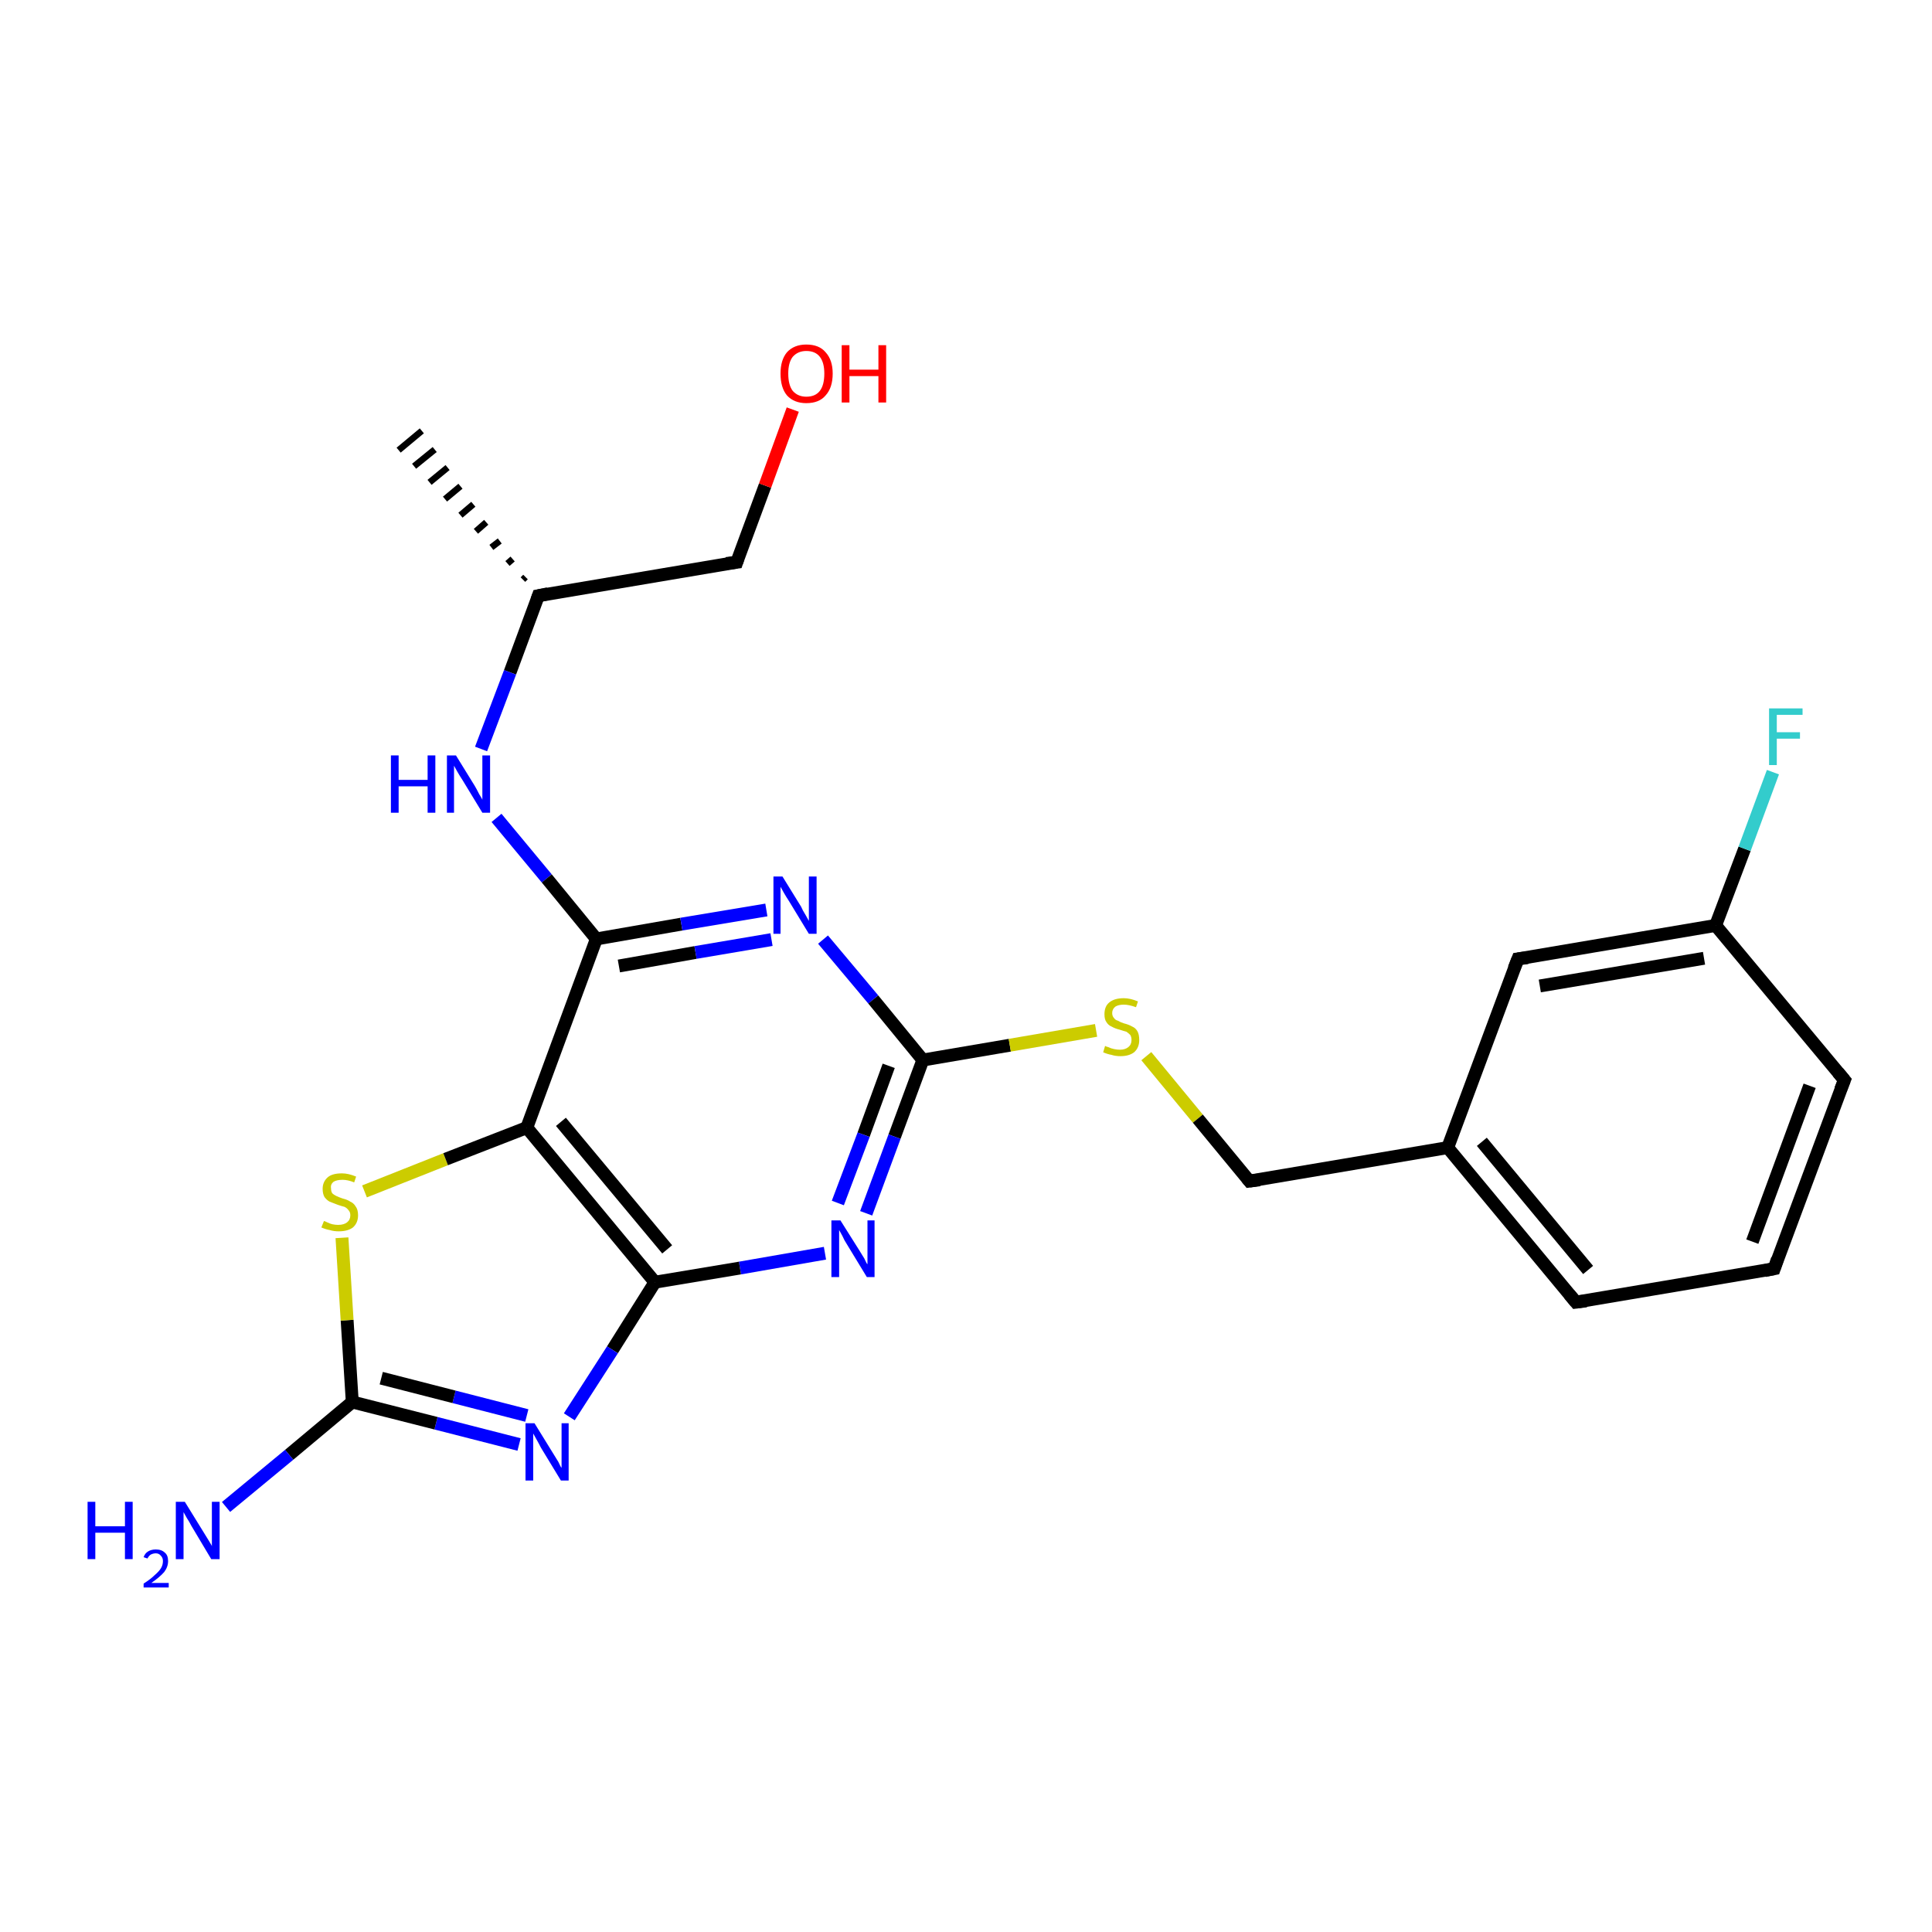 <?xml version='1.0' encoding='iso-8859-1'?>
<svg version='1.1' baseProfile='full'
              xmlns='http://www.w3.org/2000/svg'
                      xmlns:rdkit='http://www.rdkit.org/xml'
                      xmlns:xlink='http://www.w3.org/1999/xlink'
                  xml:space='preserve'
width='300px' height='300px' viewBox='0 0 300 300'>
<!-- END OF HEADER -->
<rect style='opacity:1.0;fill:#FFFFFF;stroke:none' width='300.0' height='300.0' x='0.0' y='0.0'> </rect>
<path class='bond-0 atom-1 atom-0' d='M 81.2,90.0 L 81.6,89.6' style='fill:none;fill-rule:evenodd;stroke:#000000;stroke-width:1.0px;stroke-linecap:butt;stroke-linejoin:miter;stroke-opacity:1' />
<path class='bond-0 atom-1 atom-0' d='M 78.8,87.5 L 79.6,86.8' style='fill:none;fill-rule:evenodd;stroke:#000000;stroke-width:1.0px;stroke-linecap:butt;stroke-linejoin:miter;stroke-opacity:1' />
<path class='bond-0 atom-1 atom-0' d='M 76.3,85.0 L 77.6,84.0' style='fill:none;fill-rule:evenodd;stroke:#000000;stroke-width:1.0px;stroke-linecap:butt;stroke-linejoin:miter;stroke-opacity:1' />
<path class='bond-0 atom-1 atom-0' d='M 73.9,82.5 L 75.5,81.1' style='fill:none;fill-rule:evenodd;stroke:#000000;stroke-width:1.0px;stroke-linecap:butt;stroke-linejoin:miter;stroke-opacity:1' />
<path class='bond-0 atom-1 atom-0' d='M 71.5,80.0 L 73.5,78.3' style='fill:none;fill-rule:evenodd;stroke:#000000;stroke-width:1.0px;stroke-linecap:butt;stroke-linejoin:miter;stroke-opacity:1' />
<path class='bond-0 atom-1 atom-0' d='M 69.1,77.5 L 71.5,75.5' style='fill:none;fill-rule:evenodd;stroke:#000000;stroke-width:1.0px;stroke-linecap:butt;stroke-linejoin:miter;stroke-opacity:1' />
<path class='bond-0 atom-1 atom-0' d='M 66.7,74.9 L 69.5,72.6' style='fill:none;fill-rule:evenodd;stroke:#000000;stroke-width:1.0px;stroke-linecap:butt;stroke-linejoin:miter;stroke-opacity:1' />
<path class='bond-0 atom-1 atom-0' d='M 64.3,72.4 L 67.5,69.8' style='fill:none;fill-rule:evenodd;stroke:#000000;stroke-width:1.0px;stroke-linecap:butt;stroke-linejoin:miter;stroke-opacity:1' />
<path class='bond-0 atom-1 atom-0' d='M 61.9,69.9 L 65.5,66.9' style='fill:none;fill-rule:evenodd;stroke:#000000;stroke-width:1.0px;stroke-linecap:butt;stroke-linejoin:miter;stroke-opacity:1' />
<path class='bond-1 atom-1 atom-2' d='M 83.6,92.5 L 114.4,87.3' style='fill:none;fill-rule:evenodd;stroke:#000000;stroke-width:2.0px;stroke-linecap:butt;stroke-linejoin:miter;stroke-opacity:1' />
<path class='bond-2 atom-2 atom-3' d='M 114.4,87.3 L 118.8,75.4' style='fill:none;fill-rule:evenodd;stroke:#000000;stroke-width:2.0px;stroke-linecap:butt;stroke-linejoin:miter;stroke-opacity:1' />
<path class='bond-2 atom-2 atom-3' d='M 118.8,75.4 L 123.1,63.6' style='fill:none;fill-rule:evenodd;stroke:#FF0000;stroke-width:2.0px;stroke-linecap:butt;stroke-linejoin:miter;stroke-opacity:1' />
<path class='bond-3 atom-1 atom-4' d='M 83.6,92.5 L 79.2,104.4' style='fill:none;fill-rule:evenodd;stroke:#000000;stroke-width:2.0px;stroke-linecap:butt;stroke-linejoin:miter;stroke-opacity:1' />
<path class='bond-3 atom-1 atom-4' d='M 79.2,104.4 L 74.7,116.3' style='fill:none;fill-rule:evenodd;stroke:#0000FF;stroke-width:2.0px;stroke-linecap:butt;stroke-linejoin:miter;stroke-opacity:1' />
<path class='bond-4 atom-4 atom-5' d='M 77.1,127.0 L 84.9,136.4' style='fill:none;fill-rule:evenodd;stroke:#0000FF;stroke-width:2.0px;stroke-linecap:butt;stroke-linejoin:miter;stroke-opacity:1' />
<path class='bond-4 atom-4 atom-5' d='M 84.9,136.4 L 92.6,145.8' style='fill:none;fill-rule:evenodd;stroke:#000000;stroke-width:2.0px;stroke-linecap:butt;stroke-linejoin:miter;stroke-opacity:1' />
<path class='bond-5 atom-5 atom-6' d='M 92.6,145.8 L 105.8,143.5' style='fill:none;fill-rule:evenodd;stroke:#000000;stroke-width:2.0px;stroke-linecap:butt;stroke-linejoin:miter;stroke-opacity:1' />
<path class='bond-5 atom-5 atom-6' d='M 105.8,143.5 L 119.0,141.3' style='fill:none;fill-rule:evenodd;stroke:#0000FF;stroke-width:2.0px;stroke-linecap:butt;stroke-linejoin:miter;stroke-opacity:1' />
<path class='bond-5 atom-5 atom-6' d='M 96.1,150.0 L 108.0,147.9' style='fill:none;fill-rule:evenodd;stroke:#000000;stroke-width:2.0px;stroke-linecap:butt;stroke-linejoin:miter;stroke-opacity:1' />
<path class='bond-5 atom-5 atom-6' d='M 108.0,147.9 L 119.8,145.9' style='fill:none;fill-rule:evenodd;stroke:#0000FF;stroke-width:2.0px;stroke-linecap:butt;stroke-linejoin:miter;stroke-opacity:1' />
<path class='bond-6 atom-6 atom-7' d='M 127.8,145.9 L 135.6,155.2' style='fill:none;fill-rule:evenodd;stroke:#0000FF;stroke-width:2.0px;stroke-linecap:butt;stroke-linejoin:miter;stroke-opacity:1' />
<path class='bond-6 atom-6 atom-7' d='M 135.6,155.2 L 143.3,164.6' style='fill:none;fill-rule:evenodd;stroke:#000000;stroke-width:2.0px;stroke-linecap:butt;stroke-linejoin:miter;stroke-opacity:1' />
<path class='bond-7 atom-7 atom-8' d='M 143.3,164.6 L 156.8,162.3' style='fill:none;fill-rule:evenodd;stroke:#000000;stroke-width:2.0px;stroke-linecap:butt;stroke-linejoin:miter;stroke-opacity:1' />
<path class='bond-7 atom-7 atom-8' d='M 156.8,162.3 L 170.2,160.0' style='fill:none;fill-rule:evenodd;stroke:#CCCC00;stroke-width:2.0px;stroke-linecap:butt;stroke-linejoin:miter;stroke-opacity:1' />
<path class='bond-8 atom-8 atom-9' d='M 178.0,164.0 L 186.0,173.7' style='fill:none;fill-rule:evenodd;stroke:#CCCC00;stroke-width:2.0px;stroke-linecap:butt;stroke-linejoin:miter;stroke-opacity:1' />
<path class='bond-8 atom-8 atom-9' d='M 186.0,173.7 L 194.0,183.4' style='fill:none;fill-rule:evenodd;stroke:#000000;stroke-width:2.0px;stroke-linecap:butt;stroke-linejoin:miter;stroke-opacity:1' />
<path class='bond-9 atom-9 atom-10' d='M 194.0,183.4 L 224.8,178.2' style='fill:none;fill-rule:evenodd;stroke:#000000;stroke-width:2.0px;stroke-linecap:butt;stroke-linejoin:miter;stroke-opacity:1' />
<path class='bond-10 atom-10 atom-11' d='M 224.8,178.2 L 244.7,202.2' style='fill:none;fill-rule:evenodd;stroke:#000000;stroke-width:2.0px;stroke-linecap:butt;stroke-linejoin:miter;stroke-opacity:1' />
<path class='bond-10 atom-10 atom-11' d='M 230.1,177.3 L 246.6,197.2' style='fill:none;fill-rule:evenodd;stroke:#000000;stroke-width:2.0px;stroke-linecap:butt;stroke-linejoin:miter;stroke-opacity:1' />
<path class='bond-11 atom-11 atom-12' d='M 244.7,202.2 L 275.5,197.0' style='fill:none;fill-rule:evenodd;stroke:#000000;stroke-width:2.0px;stroke-linecap:butt;stroke-linejoin:miter;stroke-opacity:1' />
<path class='bond-12 atom-12 atom-13' d='M 275.5,197.0 L 286.4,167.7' style='fill:none;fill-rule:evenodd;stroke:#000000;stroke-width:2.0px;stroke-linecap:butt;stroke-linejoin:miter;stroke-opacity:1' />
<path class='bond-12 atom-12 atom-13' d='M 272.1,192.8 L 281.0,168.6' style='fill:none;fill-rule:evenodd;stroke:#000000;stroke-width:2.0px;stroke-linecap:butt;stroke-linejoin:miter;stroke-opacity:1' />
<path class='bond-13 atom-13 atom-14' d='M 286.4,167.7 L 266.4,143.7' style='fill:none;fill-rule:evenodd;stroke:#000000;stroke-width:2.0px;stroke-linecap:butt;stroke-linejoin:miter;stroke-opacity:1' />
<path class='bond-14 atom-14 atom-15' d='M 266.4,143.7 L 270.9,131.8' style='fill:none;fill-rule:evenodd;stroke:#000000;stroke-width:2.0px;stroke-linecap:butt;stroke-linejoin:miter;stroke-opacity:1' />
<path class='bond-14 atom-14 atom-15' d='M 270.9,131.8 L 275.3,119.9' style='fill:none;fill-rule:evenodd;stroke:#33CCCC;stroke-width:2.0px;stroke-linecap:butt;stroke-linejoin:miter;stroke-opacity:1' />
<path class='bond-15 atom-14 atom-16' d='M 266.4,143.7 L 235.7,148.9' style='fill:none;fill-rule:evenodd;stroke:#000000;stroke-width:2.0px;stroke-linecap:butt;stroke-linejoin:miter;stroke-opacity:1' />
<path class='bond-15 atom-14 atom-16' d='M 264.6,148.8 L 239.1,153.1' style='fill:none;fill-rule:evenodd;stroke:#000000;stroke-width:2.0px;stroke-linecap:butt;stroke-linejoin:miter;stroke-opacity:1' />
<path class='bond-16 atom-7 atom-17' d='M 143.3,164.6 L 138.9,176.5' style='fill:none;fill-rule:evenodd;stroke:#000000;stroke-width:2.0px;stroke-linecap:butt;stroke-linejoin:miter;stroke-opacity:1' />
<path class='bond-16 atom-7 atom-17' d='M 138.9,176.5 L 134.5,188.4' style='fill:none;fill-rule:evenodd;stroke:#0000FF;stroke-width:2.0px;stroke-linecap:butt;stroke-linejoin:miter;stroke-opacity:1' />
<path class='bond-16 atom-7 atom-17' d='M 138.0,165.5 L 134.1,176.2' style='fill:none;fill-rule:evenodd;stroke:#000000;stroke-width:2.0px;stroke-linecap:butt;stroke-linejoin:miter;stroke-opacity:1' />
<path class='bond-16 atom-7 atom-17' d='M 134.1,176.2 L 130.1,186.8' style='fill:none;fill-rule:evenodd;stroke:#0000FF;stroke-width:2.0px;stroke-linecap:butt;stroke-linejoin:miter;stroke-opacity:1' />
<path class='bond-17 atom-17 atom-18' d='M 128.1,194.6 L 114.9,196.9' style='fill:none;fill-rule:evenodd;stroke:#0000FF;stroke-width:2.0px;stroke-linecap:butt;stroke-linejoin:miter;stroke-opacity:1' />
<path class='bond-17 atom-17 atom-18' d='M 114.9,196.9 L 101.7,199.1' style='fill:none;fill-rule:evenodd;stroke:#000000;stroke-width:2.0px;stroke-linecap:butt;stroke-linejoin:miter;stroke-opacity:1' />
<path class='bond-18 atom-18 atom-19' d='M 101.7,199.1 L 95.1,209.6' style='fill:none;fill-rule:evenodd;stroke:#000000;stroke-width:2.0px;stroke-linecap:butt;stroke-linejoin:miter;stroke-opacity:1' />
<path class='bond-18 atom-18 atom-19' d='M 95.1,209.6 L 88.4,220.0' style='fill:none;fill-rule:evenodd;stroke:#0000FF;stroke-width:2.0px;stroke-linecap:butt;stroke-linejoin:miter;stroke-opacity:1' />
<path class='bond-19 atom-19 atom-20' d='M 80.6,224.3 L 67.7,221.0' style='fill:none;fill-rule:evenodd;stroke:#0000FF;stroke-width:2.0px;stroke-linecap:butt;stroke-linejoin:miter;stroke-opacity:1' />
<path class='bond-19 atom-19 atom-20' d='M 67.7,221.0 L 54.7,217.7' style='fill:none;fill-rule:evenodd;stroke:#000000;stroke-width:2.0px;stroke-linecap:butt;stroke-linejoin:miter;stroke-opacity:1' />
<path class='bond-19 atom-19 atom-20' d='M 81.8,219.8 L 70.5,216.9' style='fill:none;fill-rule:evenodd;stroke:#0000FF;stroke-width:2.0px;stroke-linecap:butt;stroke-linejoin:miter;stroke-opacity:1' />
<path class='bond-19 atom-19 atom-20' d='M 70.5,216.9 L 59.2,214.0' style='fill:none;fill-rule:evenodd;stroke:#000000;stroke-width:2.0px;stroke-linecap:butt;stroke-linejoin:miter;stroke-opacity:1' />
<path class='bond-20 atom-20 atom-21' d='M 54.7,217.7 L 44.9,225.9' style='fill:none;fill-rule:evenodd;stroke:#000000;stroke-width:2.0px;stroke-linecap:butt;stroke-linejoin:miter;stroke-opacity:1' />
<path class='bond-20 atom-20 atom-21' d='M 44.9,225.9 L 35.1,234.0' style='fill:none;fill-rule:evenodd;stroke:#0000FF;stroke-width:2.0px;stroke-linecap:butt;stroke-linejoin:miter;stroke-opacity:1' />
<path class='bond-21 atom-20 atom-22' d='M 54.7,217.7 L 53.9,205.0' style='fill:none;fill-rule:evenodd;stroke:#000000;stroke-width:2.0px;stroke-linecap:butt;stroke-linejoin:miter;stroke-opacity:1' />
<path class='bond-21 atom-20 atom-22' d='M 53.9,205.0 L 53.1,192.2' style='fill:none;fill-rule:evenodd;stroke:#CCCC00;stroke-width:2.0px;stroke-linecap:butt;stroke-linejoin:miter;stroke-opacity:1' />
<path class='bond-22 atom-22 atom-23' d='M 56.6,185.0 L 69.2,180.0' style='fill:none;fill-rule:evenodd;stroke:#CCCC00;stroke-width:2.0px;stroke-linecap:butt;stroke-linejoin:miter;stroke-opacity:1' />
<path class='bond-22 atom-22 atom-23' d='M 69.2,180.0 L 81.8,175.1' style='fill:none;fill-rule:evenodd;stroke:#000000;stroke-width:2.0px;stroke-linecap:butt;stroke-linejoin:miter;stroke-opacity:1' />
<path class='bond-23 atom-23 atom-5' d='M 81.8,175.1 L 92.6,145.8' style='fill:none;fill-rule:evenodd;stroke:#000000;stroke-width:2.0px;stroke-linecap:butt;stroke-linejoin:miter;stroke-opacity:1' />
<path class='bond-24 atom-16 atom-10' d='M 235.7,148.9 L 224.8,178.2' style='fill:none;fill-rule:evenodd;stroke:#000000;stroke-width:2.0px;stroke-linecap:butt;stroke-linejoin:miter;stroke-opacity:1' />
<path class='bond-25 atom-23 atom-18' d='M 81.8,175.1 L 101.7,199.1' style='fill:none;fill-rule:evenodd;stroke:#000000;stroke-width:2.0px;stroke-linecap:butt;stroke-linejoin:miter;stroke-opacity:1' />
<path class='bond-25 atom-23 atom-18' d='M 87.1,174.2 L 103.6,194.0' style='fill:none;fill-rule:evenodd;stroke:#000000;stroke-width:2.0px;stroke-linecap:butt;stroke-linejoin:miter;stroke-opacity:1' />
<path d='M 85.1,92.2 L 83.6,92.5 L 83.4,93.1' style='fill:none;stroke:#000000;stroke-width:2.0px;stroke-linecap:butt;stroke-linejoin:miter;stroke-opacity:1;' />
<path d='M 112.8,87.5 L 114.4,87.3 L 114.6,86.7' style='fill:none;stroke:#000000;stroke-width:2.0px;stroke-linecap:butt;stroke-linejoin:miter;stroke-opacity:1;' />
<path d='M 193.6,182.9 L 194.0,183.4 L 195.6,183.2' style='fill:none;stroke:#000000;stroke-width:2.0px;stroke-linecap:butt;stroke-linejoin:miter;stroke-opacity:1;' />
<path d='M 243.7,201.0 L 244.7,202.2 L 246.3,202.0' style='fill:none;stroke:#000000;stroke-width:2.0px;stroke-linecap:butt;stroke-linejoin:miter;stroke-opacity:1;' />
<path d='M 274.0,197.3 L 275.5,197.0 L 276.0,195.5' style='fill:none;stroke:#000000;stroke-width:2.0px;stroke-linecap:butt;stroke-linejoin:miter;stroke-opacity:1;' />
<path d='M 285.8,169.2 L 286.4,167.7 L 285.4,166.5' style='fill:none;stroke:#000000;stroke-width:2.0px;stroke-linecap:butt;stroke-linejoin:miter;stroke-opacity:1;' />
<path d='M 237.2,148.7 L 235.7,148.9 L 235.1,150.4' style='fill:none;stroke:#000000;stroke-width:2.0px;stroke-linecap:butt;stroke-linejoin:miter;stroke-opacity:1;' />
<path class='atom-3' d='M 121.2 58.0
Q 121.2 55.9, 122.2 54.7
Q 123.3 53.5, 125.2 53.5
Q 127.2 53.5, 128.2 54.7
Q 129.3 55.9, 129.3 58.0
Q 129.3 60.2, 128.2 61.4
Q 127.2 62.6, 125.2 62.6
Q 123.3 62.6, 122.2 61.4
Q 121.2 60.2, 121.2 58.0
M 125.2 61.6
Q 126.6 61.6, 127.3 60.7
Q 128.0 59.8, 128.0 58.0
Q 128.0 56.3, 127.3 55.4
Q 126.6 54.5, 125.2 54.5
Q 123.9 54.5, 123.1 55.4
Q 122.4 56.3, 122.4 58.0
Q 122.4 59.8, 123.1 60.7
Q 123.9 61.6, 125.2 61.6
' fill='#FF0000'/>
<path class='atom-3' d='M 130.7 53.6
L 131.9 53.6
L 131.9 57.4
L 136.4 57.4
L 136.4 53.6
L 137.6 53.6
L 137.6 62.5
L 136.4 62.5
L 136.4 58.4
L 131.9 58.4
L 131.9 62.5
L 130.7 62.5
L 130.7 53.6
' fill='#FF0000'/>
<path class='atom-4' d='M 60.7 117.3
L 61.9 117.3
L 61.9 121.1
L 66.4 121.1
L 66.4 117.3
L 67.6 117.3
L 67.6 126.2
L 66.4 126.2
L 66.4 122.1
L 61.9 122.1
L 61.9 126.2
L 60.7 126.2
L 60.7 117.3
' fill='#0000FF'/>
<path class='atom-4' d='M 70.8 117.3
L 73.7 122.0
Q 74.0 122.5, 74.4 123.3
Q 74.9 124.1, 74.9 124.2
L 74.9 117.3
L 76.1 117.3
L 76.1 126.2
L 74.9 126.2
L 71.8 121.1
Q 71.4 120.5, 71.0 119.8
Q 70.6 119.1, 70.5 118.9
L 70.5 126.2
L 69.4 126.2
L 69.4 117.3
L 70.8 117.3
' fill='#0000FF'/>
<path class='atom-6' d='M 121.5 136.1
L 124.4 140.8
Q 124.6 141.3, 125.1 142.1
Q 125.6 143.0, 125.6 143.0
L 125.6 136.1
L 126.8 136.1
L 126.8 145.0
L 125.6 145.0
L 122.5 139.9
Q 122.1 139.3, 121.7 138.6
Q 121.3 137.9, 121.2 137.7
L 121.2 145.0
L 120.1 145.0
L 120.1 136.1
L 121.5 136.1
' fill='#0000FF'/>
<path class='atom-8' d='M 171.6 162.4
Q 171.7 162.5, 172.1 162.6
Q 172.5 162.8, 173.0 162.9
Q 173.5 163.0, 173.9 163.0
Q 174.7 163.0, 175.2 162.6
Q 175.7 162.2, 175.7 161.5
Q 175.7 161.0, 175.5 160.7
Q 175.2 160.4, 174.9 160.2
Q 174.5 160.1, 173.9 159.9
Q 173.1 159.7, 172.6 159.4
Q 172.1 159.2, 171.8 158.7
Q 171.5 158.3, 171.5 157.5
Q 171.5 156.3, 172.2 155.7
Q 173.0 155.0, 174.5 155.0
Q 175.5 155.0, 176.7 155.5
L 176.4 156.4
Q 175.3 156.0, 174.5 156.0
Q 173.7 156.0, 173.2 156.3
Q 172.7 156.7, 172.7 157.3
Q 172.7 157.8, 173.0 158.1
Q 173.2 158.4, 173.6 158.5
Q 173.9 158.7, 174.5 158.9
Q 175.3 159.1, 175.8 159.4
Q 176.3 159.6, 176.6 160.1
Q 176.9 160.6, 176.9 161.5
Q 176.9 162.7, 176.1 163.4
Q 175.3 164.0, 174.0 164.0
Q 173.2 164.0, 172.6 163.8
Q 172.0 163.7, 171.3 163.4
L 171.6 162.4
' fill='#CCCC00'/>
<path class='atom-15' d='M 274.7 110.0
L 279.9 110.0
L 279.9 111.0
L 275.9 111.0
L 275.9 113.7
L 279.5 113.7
L 279.5 114.7
L 275.9 114.7
L 275.9 118.8
L 274.7 118.8
L 274.7 110.0
' fill='#33CCCC'/>
<path class='atom-17' d='M 130.5 189.5
L 133.4 194.1
Q 133.7 194.6, 134.2 195.4
Q 134.6 196.3, 134.7 196.3
L 134.7 189.5
L 135.8 189.5
L 135.8 198.3
L 134.6 198.3
L 131.5 193.2
Q 131.1 192.6, 130.8 191.9
Q 130.4 191.2, 130.3 191.0
L 130.3 198.3
L 129.1 198.3
L 129.1 189.5
L 130.5 189.5
' fill='#0000FF'/>
<path class='atom-19' d='M 83.0 221.0
L 85.9 225.7
Q 86.2 226.2, 86.7 227.0
Q 87.1 227.9, 87.2 227.9
L 87.2 221.0
L 88.3 221.0
L 88.3 229.9
L 87.1 229.9
L 84.0 224.8
Q 83.7 224.2, 83.3 223.5
Q 82.9 222.8, 82.8 222.6
L 82.8 229.9
L 81.6 229.9
L 81.6 221.0
L 83.0 221.0
' fill='#0000FF'/>
<path class='atom-21' d='M 13.6 233.2
L 14.8 233.2
L 14.8 237.0
L 19.4 237.0
L 19.4 233.2
L 20.6 233.2
L 20.6 242.1
L 19.4 242.1
L 19.4 238.0
L 14.8 238.0
L 14.8 242.1
L 13.6 242.1
L 13.6 233.2
' fill='#0000FF'/>
<path class='atom-21' d='M 22.3 241.8
Q 22.5 241.2, 23.0 240.9
Q 23.5 240.6, 24.2 240.6
Q 25.1 240.6, 25.6 241.1
Q 26.1 241.5, 26.1 242.4
Q 26.1 243.3, 25.5 244.1
Q 24.8 244.9, 23.5 245.8
L 26.2 245.8
L 26.2 246.5
L 22.3 246.5
L 22.3 245.9
Q 23.4 245.2, 24.0 244.6
Q 24.7 244.0, 25.0 243.5
Q 25.3 243.0, 25.3 242.4
Q 25.3 241.9, 25.0 241.6
Q 24.7 241.2, 24.2 241.2
Q 23.8 241.2, 23.4 241.4
Q 23.1 241.6, 22.9 242.0
L 22.3 241.8
' fill='#0000FF'/>
<path class='atom-21' d='M 28.7 233.2
L 31.6 237.9
Q 31.9 238.4, 32.4 239.2
Q 32.9 240.0, 32.9 240.1
L 32.9 233.2
L 34.1 233.2
L 34.1 242.1
L 32.8 242.1
L 29.7 236.9
Q 29.4 236.3, 29.0 235.7
Q 28.6 235.0, 28.5 234.8
L 28.5 242.1
L 27.3 242.1
L 27.3 233.2
L 28.7 233.2
' fill='#0000FF'/>
<path class='atom-22' d='M 50.3 189.6
Q 50.4 189.6, 50.8 189.8
Q 51.2 190.0, 51.6 190.1
Q 52.1 190.2, 52.5 190.2
Q 53.4 190.2, 53.9 189.8
Q 54.4 189.4, 54.4 188.7
Q 54.4 188.2, 54.1 187.9
Q 53.9 187.6, 53.5 187.4
Q 53.1 187.3, 52.5 187.1
Q 51.7 186.8, 51.2 186.6
Q 50.8 186.4, 50.4 185.9
Q 50.1 185.4, 50.1 184.6
Q 50.1 183.5, 50.9 182.8
Q 51.6 182.2, 53.1 182.2
Q 54.1 182.2, 55.3 182.7
L 55.0 183.6
Q 54.0 183.2, 53.2 183.2
Q 52.3 183.2, 51.8 183.5
Q 51.3 183.9, 51.4 184.5
Q 51.4 185.0, 51.6 185.3
Q 51.8 185.5, 52.2 185.7
Q 52.6 185.9, 53.2 186.1
Q 54.0 186.3, 54.4 186.6
Q 54.9 186.8, 55.2 187.3
Q 55.6 187.8, 55.6 188.7
Q 55.6 189.9, 54.8 190.6
Q 54.0 191.2, 52.6 191.2
Q 51.8 191.2, 51.2 191.0
Q 50.6 190.9, 49.9 190.6
L 50.3 189.6
' fill='#CCCC00'/>
</svg>
